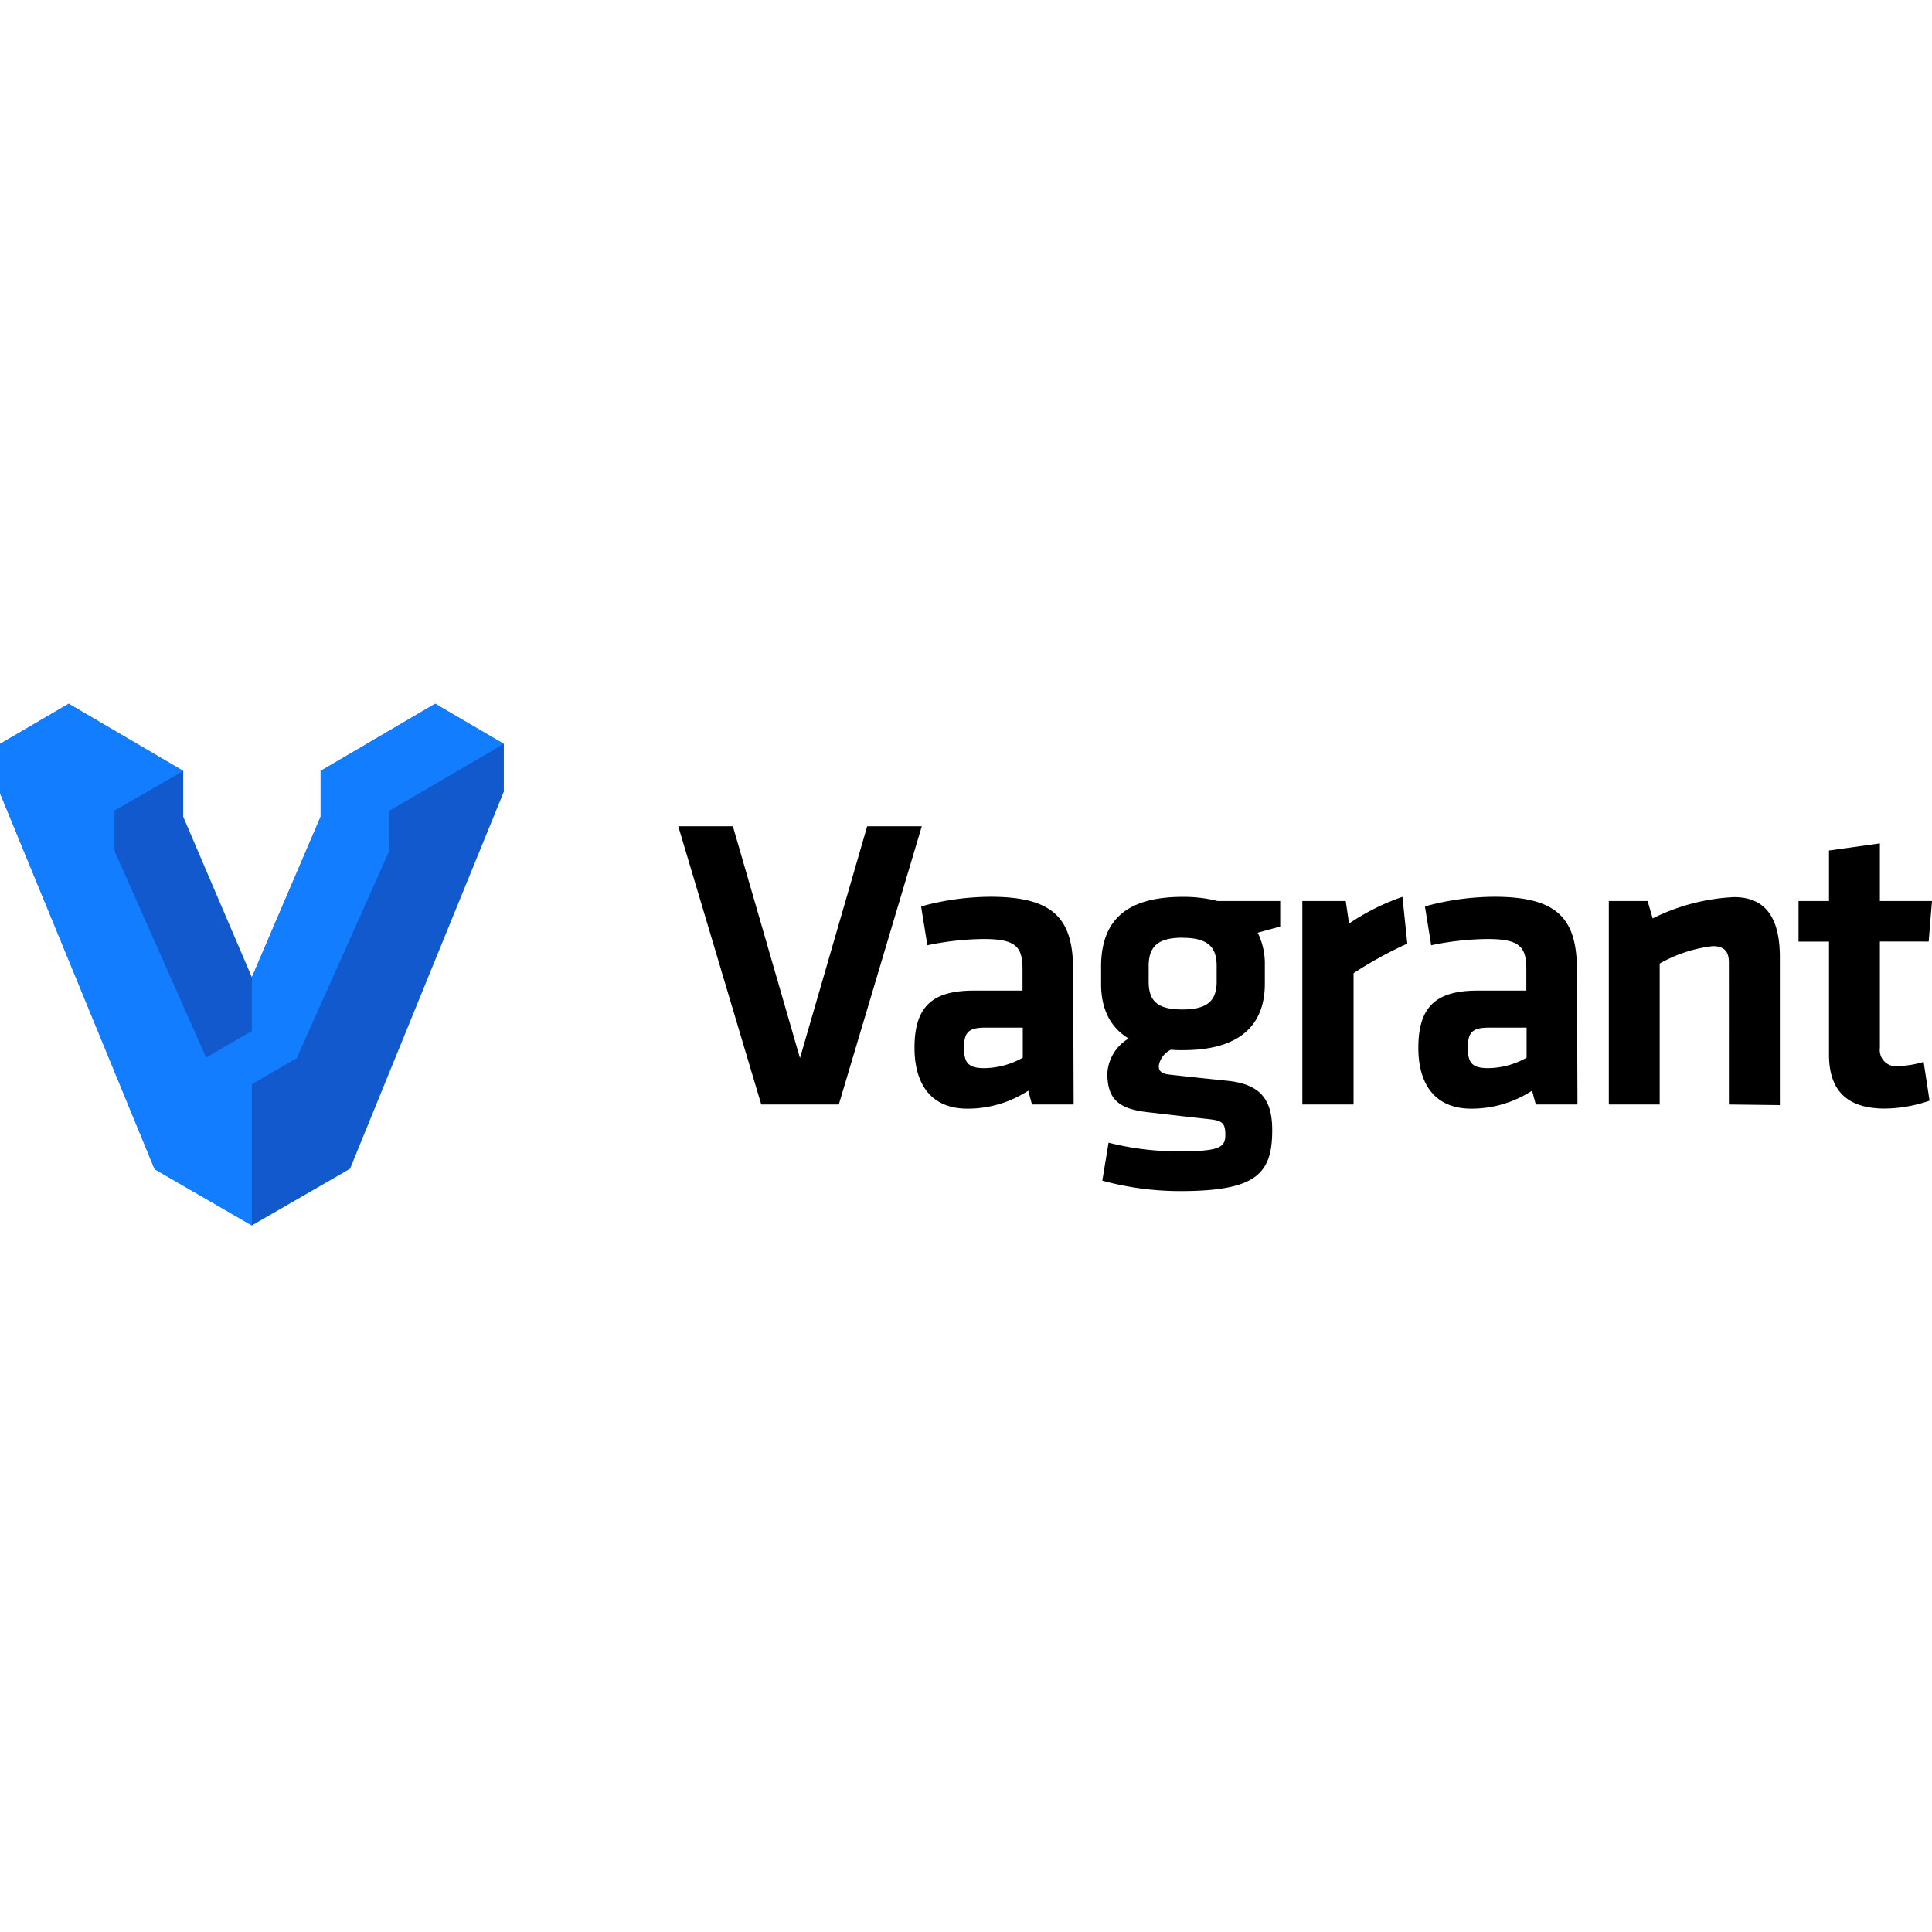 <?xml version="1.0" encoding="utf-8"?>
<!-- Generator: www.svgicons.com -->
<svg xmlns="http://www.w3.org/2000/svg" width="800" height="800" viewBox="0 0 512 139">
<path d="M229.818 32.467h14.47l-21.997 73.735h-20.547l-21.997-73.735h14.473l17.786 61.43l17.809-61.43zm54.713 73.735h-11.045l-.988-3.664a29.417 29.417 0 0 1-16.107 4.77c-9.848 0-14.036-6.752-14.036-16.13c0-10.968 4.764-15.162 15.692-15.162h12.933V70.44c0-5.968-1.656-8.088-10.286-8.088a74.991 74.991 0 0 0-14.931 1.66l-1.66-10.3a70.158 70.158 0 0 1 18.409-2.558c16.91 0 21.881 5.968 21.881 19.494zm-13.482-20.37h-9.94c-4.418 0-5.637 1.222-5.637 5.323c0 4.102 1.219 5.415 5.407 5.415a21.21 21.21 0 0 0 10.167-2.765v-7.973zm39.23 5.853a5.818 5.818 0 0 0-3.2 4.309c0 1.429.875 2.097 2.992 2.304c5.96.668 9.202.991 15.576 1.66c8.745.99 11.504 5.322 11.504 13.064c0 11.521-4.21 16.13-24.318 16.13a78.26 78.26 0 0 1-20.71-2.765l1.657-10.07a74.657 74.657 0 0 0 18.131 2.304c10.724 0 12.818-.783 12.818-4.308c0-3.526-.991-3.872-5.087-4.31c-6.19-.668-8.742-.99-15.577-1.774c-7.615-.875-10.608-3.433-10.608-10.3a11.541 11.541 0 0 1 5.64-9.216c-4.971-2.996-7.296-7.973-7.296-14.494v-5.115c.23-11.176 6.075-17.927 21.674-17.927a36.472 36.472 0 0 1 9.206 1.106h16.587v6.751c-1.886.553-4.095 1.106-5.959 1.66a18.449 18.449 0 0 1 1.887 8.41v5.092c0 10.968-6.625 17.604-21.675 17.604a27.887 27.887 0 0 1-3.243-.115m3.081-29.678c-6.624 0-8.949 2.442-8.949 7.535v4.17c0 5.323 2.644 7.305 8.95 7.305c6.304 0 9.066-2.097 9.066-7.305v-4.17c.023-5.047-2.301-7.512-9.044-7.512zm59.593 1.567a105.643 105.643 0 0 0-14.243 7.834v34.794h-13.575v-53.92h11.504l.876 5.969a60.322 60.322 0 0 1 14.15-7.074zm45.097 42.628h-11.043l-.991-3.664a29.402 29.402 0 0 1-16.104 4.77c-9.847 0-14.035-6.752-14.035-16.13c0-10.968 4.76-15.162 15.691-15.162h12.93V70.44c0-5.968-1.656-8.088-10.285-8.088a75.12 75.12 0 0 0-14.932 1.66l-1.656-10.3a70.135 70.135 0 0 1 18.405-2.558c16.913 0 21.881 5.968 21.881 19.494zm-13.483-20.37h-9.94c-4.418 0-5.636 1.222-5.636 5.323c0 4.102 1.218 5.415 5.406 5.415a21.213 21.213 0 0 0 10.17-2.765zm53.61 20.37V68.55c0-2.88-1.218-4.31-4.3-4.31a37.141 37.141 0 0 0-14.035 4.61v37.35h-13.486V52.284h10.286l1.336 4.608a53.838 53.838 0 0 1 21.56-5.645c8.948 0 12.148 6.314 12.148 15.945v39.172zm53.177-1.014a37.357 37.357 0 0 1-11.827 2.097c-9.848 0-14.819-4.609-14.819-14.286V63.044h-8.076V52.283h8.076V38.895l13.483-1.89v15.278h13.805l-.873 10.738H498.19v28.226a4.286 4.286 0 0 0 1.241 3.598a4.234 4.234 0 0 0 3.615 1.172a25.874 25.874 0 0 0 6.74-1.106z"/><path fill="#1159CC" d="m115.324 0l18.2 10.646l-30.35 17.65v.02l30.35-17.67v12.65L92.771 123.23L66.75 138.25v.002l-.001-.001l-.001.001l-.001-.002l-25.77-14.906L0 23.687V10.646L18.203 0l30.373 17.812l-.105.059l.082.033v12.028L66.75 72.49l-.001 14.218l.003-.001V72.491l18.221-42.56V17.79h.023z"/><path fill="#127EFF" d="M115.324 0L84.997 17.789h-.023v12.143L66.753 72.491v14.217l-12.126 7.051l-24.275-54.748V28.296l18.224-10.484L18.203 0L0 10.646v13.041l40.978 99.658l25.773 14.908V100.81L78.9 93.759l-.162-.092l24.437-54.656V28.296l30.349-17.65z"/>
</svg>